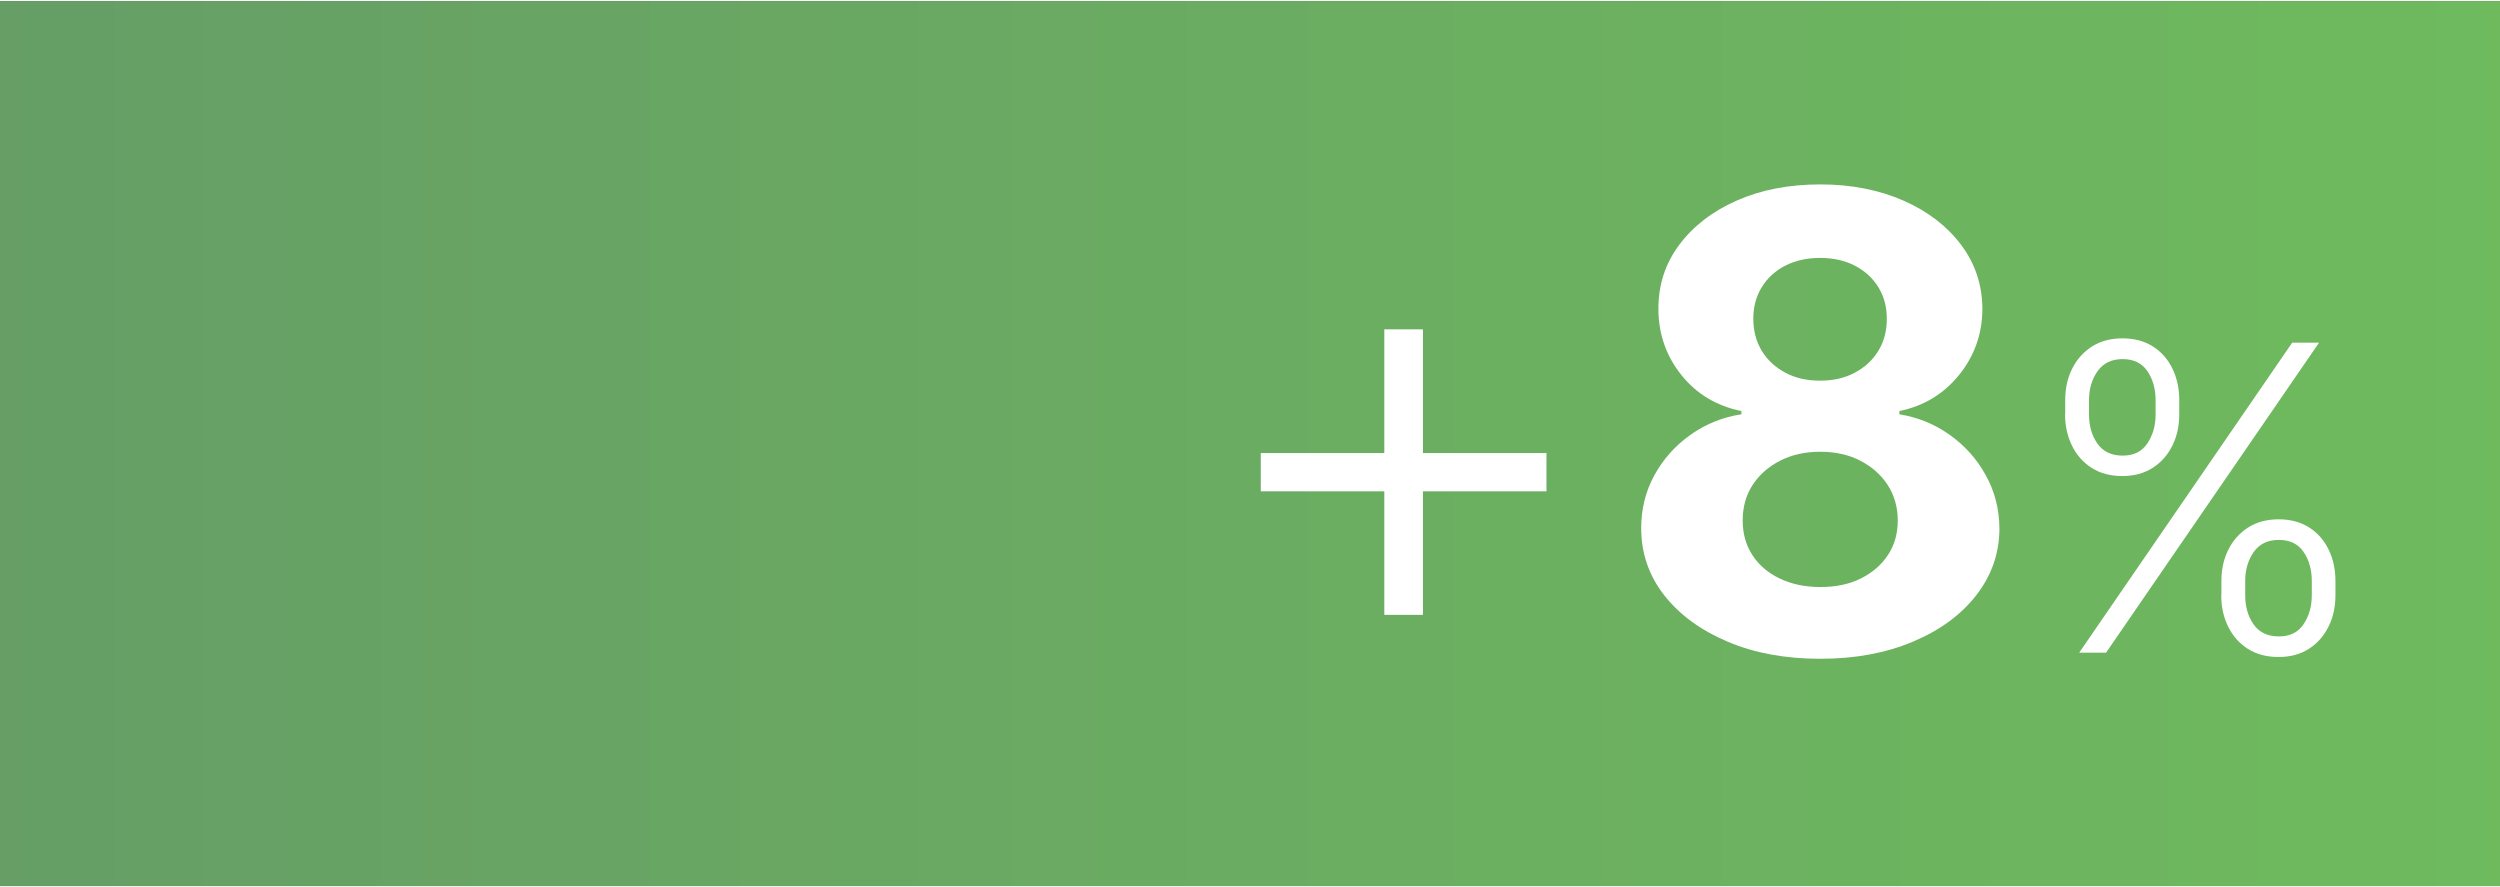 <?xml version="1.0" encoding="UTF-8"?><svg xmlns="http://www.w3.org/2000/svg" xmlns:xlink="http://www.w3.org/1999/xlink" id="aw68b9beb9adaaa" viewBox="0 0 155.42 55.02" aria-hidden="true" width="155px" height="55px"><rect x="0" y="0" width="155.42" height="55.02" fill="#333333" stroke="none"/><defs><linearGradient class="cerosgradient" data-cerosgradient="true" id="CerosGradient_id03dfa3dfe" gradientUnits="userSpaceOnUse" x1="50%" y1="100%" x2="50%" y2="0%"><stop offset="0%" stop-color="#d1d1d1"/><stop offset="100%" stop-color="#d1d1d1"/></linearGradient><style>.cls-1-68b9beb9adaaa{fill:url(#linear-gradient68b9beb9adaaa);}.cls-1-68b9beb9adaaa,.cls-2-68b9beb9adaaa{stroke-width:0px;}.cls-2-68b9beb9adaaa{fill:#fff;}</style><linearGradient id="linear-gradient68b9beb9adaaa" x1="-191.42" y1="27.51" x2="487.62" y2="27.51" gradientUnits="userSpaceOnUse"><stop offset="0" stop-color="#5c7d70"/><stop offset=".28" stop-color="#669e66"/><stop offset=".55" stop-color="#70bf5c"/><stop offset="1" stop-color="#56bded"/></linearGradient></defs><rect class="cls-1-68b9beb9adaaa" width="155.42" height="55.02"/><path class="cls-2-68b9beb9adaaa" d="m78.38,30.48v-2.38h17.76v2.38h-17.76Zm7.68,7.68v-17.75h2.4v17.75h-2.4Z"/><path class="cls-2-68b9beb9adaaa" d="m113.16,40.89c-2.16,0-4.08-.35-5.75-1.06-1.68-.71-2.99-1.67-3.95-2.89-.95-1.22-1.43-2.61-1.43-4.16,0-1.2.27-2.3.82-3.3.55-1,1.29-1.84,2.24-2.51.94-.67,2-1.1,3.17-1.28v-.2c-1.53-.31-2.78-1.05-3.73-2.24-.95-1.18-1.43-2.56-1.43-4.13,0-1.49.43-2.81,1.3-3.97.87-1.16,2.06-2.08,3.58-2.75,1.52-.67,3.25-1,5.18-1s3.66.34,5.18,1.01,2.71,1.59,3.58,2.75c.87,1.16,1.31,2.48,1.32,3.96,0,1.58-.5,2.96-1.46,4.14-.96,1.18-2.2,1.92-3.7,2.23v.2c1.15.19,2.19.61,3.13,1.28.94.67,1.69,1.5,2.24,2.51.56,1,.84,2.1.85,3.3,0,1.55-.49,2.94-1.44,4.16-.95,1.22-2.27,2.19-3.95,2.89-1.68.71-3.59,1.06-5.75,1.06Zm0-4.46c.96,0,1.8-.17,2.52-.53s1.28-.84,1.69-1.46c.41-.62.61-1.34.61-2.15s-.21-1.57-.63-2.21c-.42-.64-.99-1.14-1.71-1.51s-1.55-.55-2.48-.55-1.75.18-2.48.55c-.73.37-1.3.87-1.72,1.51-.42.64-.62,1.38-.62,2.21s.2,1.53.6,2.15c.4.62.97,1.11,1.7,1.46.73.35,1.57.53,2.52.53Zm0-12.83c.8,0,1.52-.16,2.14-.49s1.12-.78,1.47-1.36c.36-.58.53-1.25.53-2s-.18-1.4-.53-1.97c-.35-.56-.84-1.01-1.46-1.33-.62-.32-1.34-.48-2.16-.48s-1.53.16-2.16.48c-.63.32-1.11.77-1.46,1.33-.35.57-.53,1.22-.53,1.97s.18,1.43.53,2c.35.58.85,1.03,1.47,1.36s1.34.49,2.14.49Z"/><path class="cls-2-68b9beb9adaaa" d="m128.39,25.69v-.88c0-.72.14-1.37.43-1.95s.7-1.04,1.23-1.38c.53-.34,1.17-.51,1.9-.51s1.37.17,1.9.51c.53.34.93.8,1.21,1.38s.42,1.23.42,1.95v.88c0,.72-.14,1.37-.43,1.95-.29.58-.69,1.04-1.22,1.38-.53.34-1.16.51-1.89.51s-1.38-.17-1.91-.51c-.53-.34-.94-.8-1.22-1.38s-.43-1.23-.43-1.95Zm.87,14.82l13.24-19.27h1.67l-13.24,19.27h-1.67Zm.61-15.69v.88c0,.71.17,1.31.52,1.81s.87.75,1.57.75,1.19-.25,1.53-.75.52-1.1.52-1.81v-.88c0-.71-.17-1.31-.51-1.81-.34-.5-.85-.75-1.54-.75s-1.2.25-1.56.75c-.35.5-.53,1.1-.53,1.81Zm8.23,12.12v-.88c0-.72.14-1.37.43-1.95.29-.58.7-1.04,1.23-1.38.53-.34,1.17-.51,1.9-.51s1.37.17,1.9.51c.53.34.93.8,1.21,1.38s.42,1.23.42,1.95v.88c0,.72-.14,1.37-.43,1.95-.29.58-.69,1.04-1.22,1.38-.53.34-1.16.51-1.89.51s-1.38-.17-1.91-.51-.94-.8-1.22-1.38c-.29-.58-.43-1.23-.43-1.95Zm1.48-.88v.88c0,.71.17,1.31.52,1.81.35.5.87.75,1.57.75s1.19-.25,1.53-.75c.34-.5.52-1.1.52-1.81v-.88c0-.71-.17-1.31-.51-1.81-.34-.5-.85-.75-1.54-.75s-1.2.25-1.56.75c-.35.5-.53,1.1-.53,1.81Z"/></svg>
